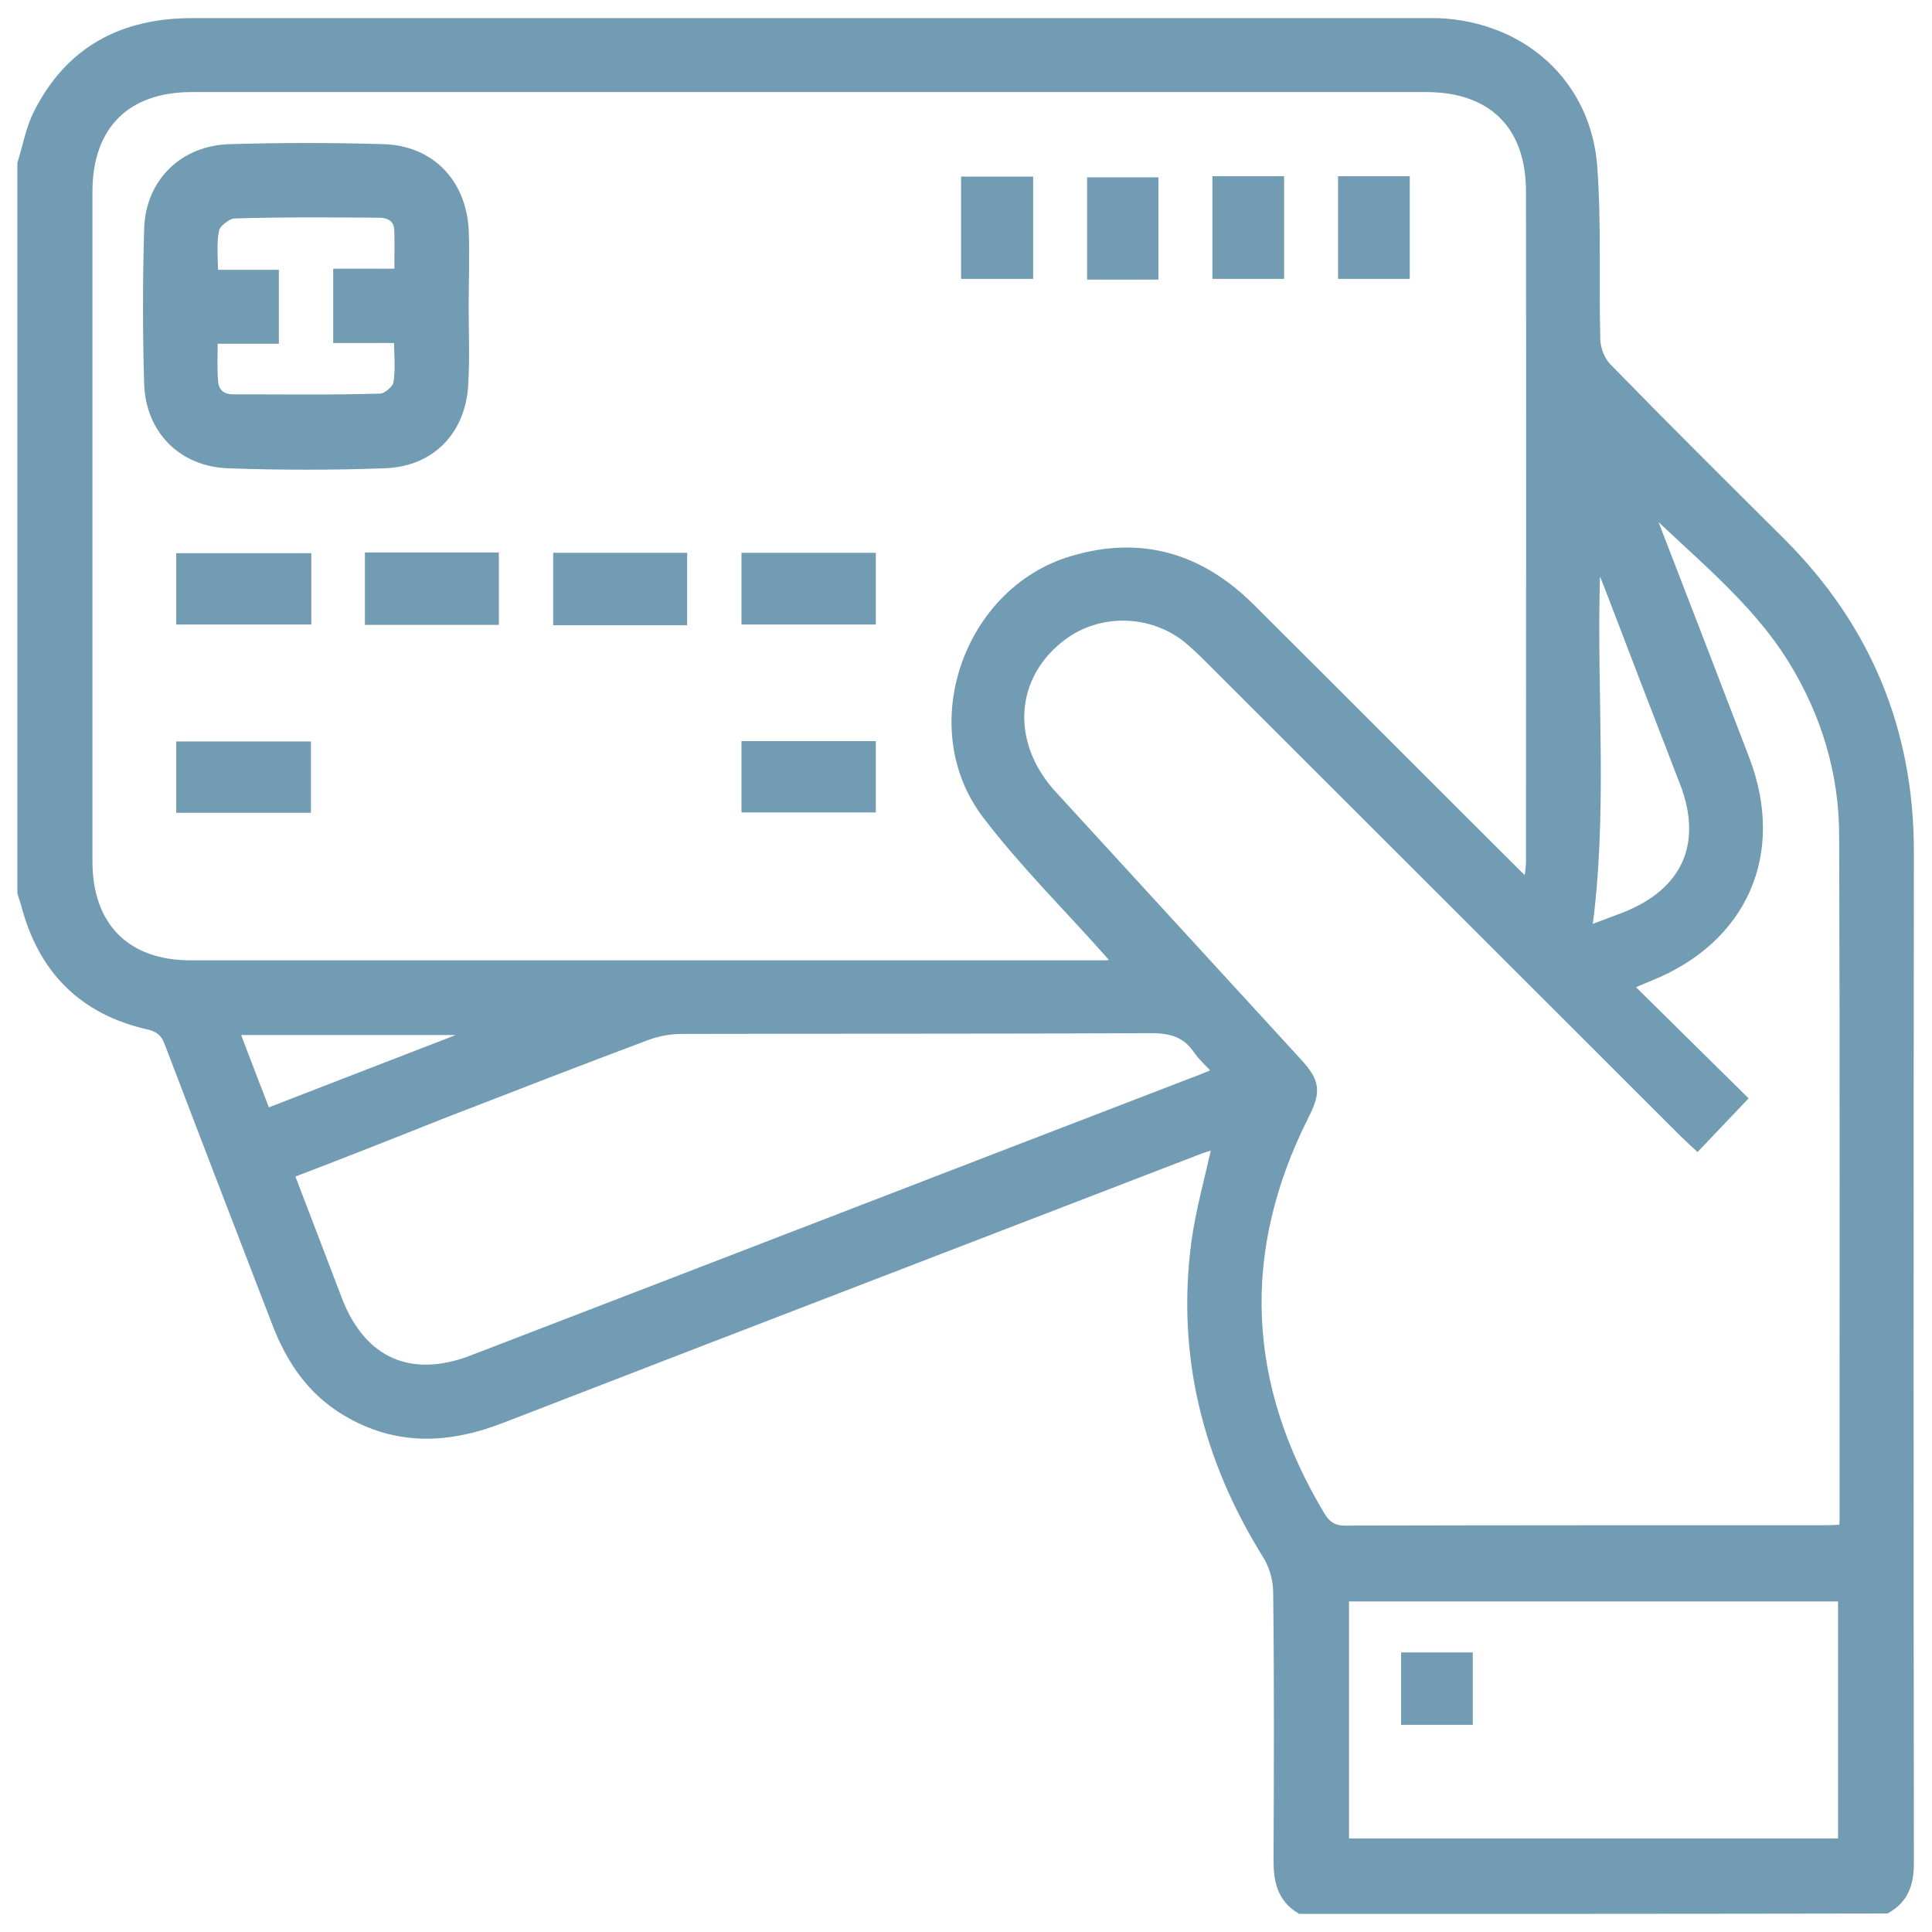 <?xml version="1.0" encoding="UTF-8"?> <!-- Generator: Adobe Illustrator 25.2.1, SVG Export Plug-In . SVG Version: 6.00 Build 0) --> <svg xmlns="http://www.w3.org/2000/svg" xmlns:xlink="http://www.w3.org/1999/xlink" id="Layer_5" x="0px" y="0px" viewBox="0 0 512 512" style="enable-background:new 0 0 512 512;" xml:space="preserve"> <style type="text/css"> .st0{fill:#729CB3;stroke:#729CB3;stroke-width:3;stroke-miterlimit:10;} </style> <g> <path class="st0" d="M344.7,505.7c-4.7-2.9-5.7-7.3-5.7-12.5c0.1-23.7,0.2-47.4-0.1-71.2c0-3.5-1.1-7.4-3-10.3 c-15.7-25.3-22.6-52.6-18.7-82.3c1.2-8.8,3.7-17.4,5.7-26.7c-1.6,0.5-3.2,1-4.7,1.5c-61.7,23.8-123.5,47.5-185.2,71.4 c-14.1,5.5-27.7,6.2-41.1-1.8c-9.1-5.4-14.6-13.6-18.3-23.2c-9.5-24.7-19-49.3-28.4-74c-1.1-3-2.5-4.5-6-5.3 c-17.1-3.9-27.7-14.7-32.1-31.6c-0.3-1.1-0.7-2.1-1-3.2c0-64.4,0-128.7,0-193.1c1.4-4.5,2.2-9.2,4.3-13.3 C18.8,13.5,32.8,6.3,50.9,6.3c108.9,0,217.8,0,326.7,0c1.1,0,2.3,0,3.4,0c22.3,0.9,39.2,16.1,40.8,38c1.1,15.2,0.4,30.5,0.8,45.8 c0.1,2.6,1.3,5.7,3.1,7.5c15.2,15.6,30.6,30.9,46.1,46.3c22.6,22.6,33.9,49.8,33.9,81.8c-0.1,89.4-0.1,178.8,0,268.1 c0,5.2-1.3,9.2-5.9,11.8C448.1,505.7,396.4,505.7,344.7,505.7z M405.2,235c0.3-2.8,0.7-4.8,0.7-6.8c0-59.2,0.1-118.3,0-177.5 c0-17.7-10.3-27.8-27.9-27.8c-109.1,0-218.1,0-327.2,0c-17.6,0-27.8,10.2-27.8,27.9c0,59.2,0,118.3,0,177.5 c0,17.4,10.2,27.7,27.5,27.7c80.6,0,161.2,0,241.8,0c1.4,0,2.7-0.2,4.7-0.3c-1.5-1.7-2.5-2.9-3.6-4.1c-10.6-11.9-22-23.2-31.6-35.8 c-17.6-22.9-5.1-58.9,22.5-67c18.1-5.4,33.6-0.7,46.8,12.4c23.3,23.2,46.4,46.4,69.7,69.6C402,232,403.2,233.2,405.2,235z M435.9,132.8c0.6,1.7,1.2,3.3,1.8,5c8.2,21.2,16.4,42.4,24.5,63.6c9.4,24.7-0.5,47.2-25.1,57.1c-1.9,0.8-3.8,1.6-6.2,2.6 c10.5,10.4,20.6,20.3,30.4,30c-4,4.2-7.7,8.1-11.5,12.1c-1.4-1.3-2.7-2.5-3.9-3.7c-41.7-41.7-83.5-83.4-125.2-125.1 c-1.8-1.8-3.7-3.6-5.7-5.3c-9.6-7.8-23.6-8.2-33.5-0.9c-14.2,10.5-15.5,28.8-2.9,42.6c21.6,23.6,43.3,47.2,64.9,70.8 c4.9,5.3,5.1,7.6,1.9,13.9c-18.2,36.2-16.5,71.6,4.2,106.2c1.8,3,3.8,4.2,7.3,4.1c42.3-0.1,84.5-0.1,126.8-0.1 c1.7,0,3.4-0.1,5.1-0.2c0.1-1.2,0.2-1.9,0.2-2.5c0-60.5,0.1-120.9-0.1-181.4c0-16.9-4.8-32.7-13.7-47.1 C465,158.1,449.6,146.3,435.9,132.8z M76.7,310.8c0.1,0.7,0,1.1,0.1,1.3c4.2,10.9,8.3,21.8,12.5,32.7c6.4,16.4,19.4,22.2,36,15.8 c64.5-24.8,128.9-49.7,193.4-74.5c1.4-0.5,2.8-1.2,4.5-2c-2.3-2.5-4.3-4.2-5.7-6.3c-3.1-4.4-7.1-5.5-12.5-5.5 c-41.4,0.2-82.9,0.1-124.3,0.2c-3.1,0-6.5,0.6-9.4,1.7c-18.2,6.8-36.4,13.9-54.5,20.9C103.5,300.4,90.1,305.7,76.7,310.8z M356,488.7c44.6,0,88.7,0,132.6,0c0-22.2,0-44.1,0-65.8c-44.4,0-88.4,0-132.6,0C356,444.9,356,466.6,356,488.7z M420.3,247.1 c3.2-1.2,6.8-2.5,10.4-3.9c16.5-6.5,22.3-19.5,15.9-36c-6.2-16-12.4-32.1-18.5-48.1c-1.5-3.9-3-7.7-4.5-11.5c-1.1,2-1,3.8-1.1,5.7 C421.6,184.4,424.7,215.7,420.3,247.1z M70.4,295.4c19.3-7.5,38-14.7,56.6-21.9c-0.1-0.2-0.2-0.4-0.3-0.7c-21.5,0-43,0-64.9,0 c0.6,1.7,1.1,3.1,1.6,4.4C65.7,283.2,67.9,289,70.4,295.4z"></path> <path class="st0" d="M122.7,81.2c0,6.8,0.3,13.7-0.1,20.5c-0.6,12.2-8.6,20.5-20.7,20.9c-13.8,0.5-27.6,0.5-41.4,0 c-12-0.4-20.4-8.9-20.8-20.9c-0.4-13.6-0.4-27.3,0-40.9C40,48.6,48.8,40,61,39.7c13.5-0.4,27-0.4,40.5,0 c12.2,0.3,20.5,8.8,21.2,21.1C123,67.6,122.7,74.4,122.7,81.2z M56.2,89.6c0,4.1-0.2,7.8,0.1,11.5c0.2,3.2,2.3,4.9,5.5,4.9 c13,0,26,0.2,39-0.2c1.8,0,4.6-2.4,4.9-4c0.7-3.8,0.2-7.9,0.2-12.4c-5.7,0-10.8,0-16.1,0c0-5.8,0-11,0-16.7c5.5,0,10.6,0,16.2,0 c0-4.2,0.1-7.9,0-11.6c-0.1-3.4-2.4-4.9-5.5-4.9C87.6,56.1,74.8,56,62,56.4c-1.9,0.1-5,2.5-5.4,4.3c-0.8,3.8-0.3,7.9-0.3,12.3 c5.7,0,10.9,0,16.1,0c0,5.7,0,10.9,0,16.6C66.9,89.6,61.8,89.6,56.2,89.6z"></path> <path class="st0" d="M48.2,164c0-5.3,0-10.4,0-15.9c10.9,0,21.7,0,32.8,0c0,5.2,0,10.3,0,15.9C70.3,164,59.5,164,48.2,164z"></path> <path class="st0" d="M98.2,147.9c11.1,0,21.6,0,32.5,0c0,5.3,0,10.6,0,16.2c-10.7,0-21.4,0-32.5,0 C98.2,158.8,98.2,153.5,98.2,147.9z"></path> <path class="st0" d="M180.6,164.2c-10.9,0-21.6,0-32.5,0c0-5.4,0-10.7,0-16.2c10.8,0,21.5,0,32.5,0 C180.6,153.2,180.6,158.5,180.6,164.2z"></path> <path class="st0" d="M198,148c11,0,21.7,0,32.6,0c0,5.4,0,10.5,0,16c-10.7,0-21.5,0-32.6,0C198,158.7,198,153.4,198,148z"></path> <path class="st0" d="M48.2,213.9c0-5.3,0-10.4,0-15.9c10.9,0,21.6,0,32.7,0c0,5.2,0,10.3,0,15.9C70.3,213.9,59.5,213.9,48.2,213.9z "></path> <path class="st0" d="M198,197.9c10.9,0,21.5,0,32.6,0c0,5.3,0,10.4,0,15.9c-10.6,0-21.4,0-32.6,0C198,208.8,198,203.7,198,197.9z"></path> <path class="st0" d="M256.2,72.4c0-8.1,0-16,0-24.1c5.4,0,10.7,0,16.1,0c0,8,0,15.9,0,24.1C267.1,72.4,261.9,72.4,256.2,72.4z"></path> <path class="st0" d="M305.5,72.6c-5.3,0-10.5,0-15.9,0c0-8,0-15.8,0-24.1c5.1,0,10.4,0,15.9,0C305.5,56.3,305.5,64.3,305.5,72.6z"></path> <path class="st0" d="M322.8,48.2c5.4,0,10.5,0,16,0c0,8,0,15.9,0,24.2c-5.1,0-10.4,0-16,0C322.8,64.6,322.8,56.7,322.8,48.2z"></path> <path class="st0" d="M356.1,72.4c0-8.2,0-16.1,0-24.2c5.4,0,10.5,0,16,0c0,8.1,0,15.9,0,24.2C367,72.4,361.7,72.4,356.1,72.4z"></path> <path class="st0" d="M372.8,439.4c5.8,0,10.8,0,16,0c0,5.5,0,10.8,0,16.2c-5.5,0-10.6,0-16,0C372.8,450.1,372.8,444.9,372.8,439.4z "></path> </g> </svg> 